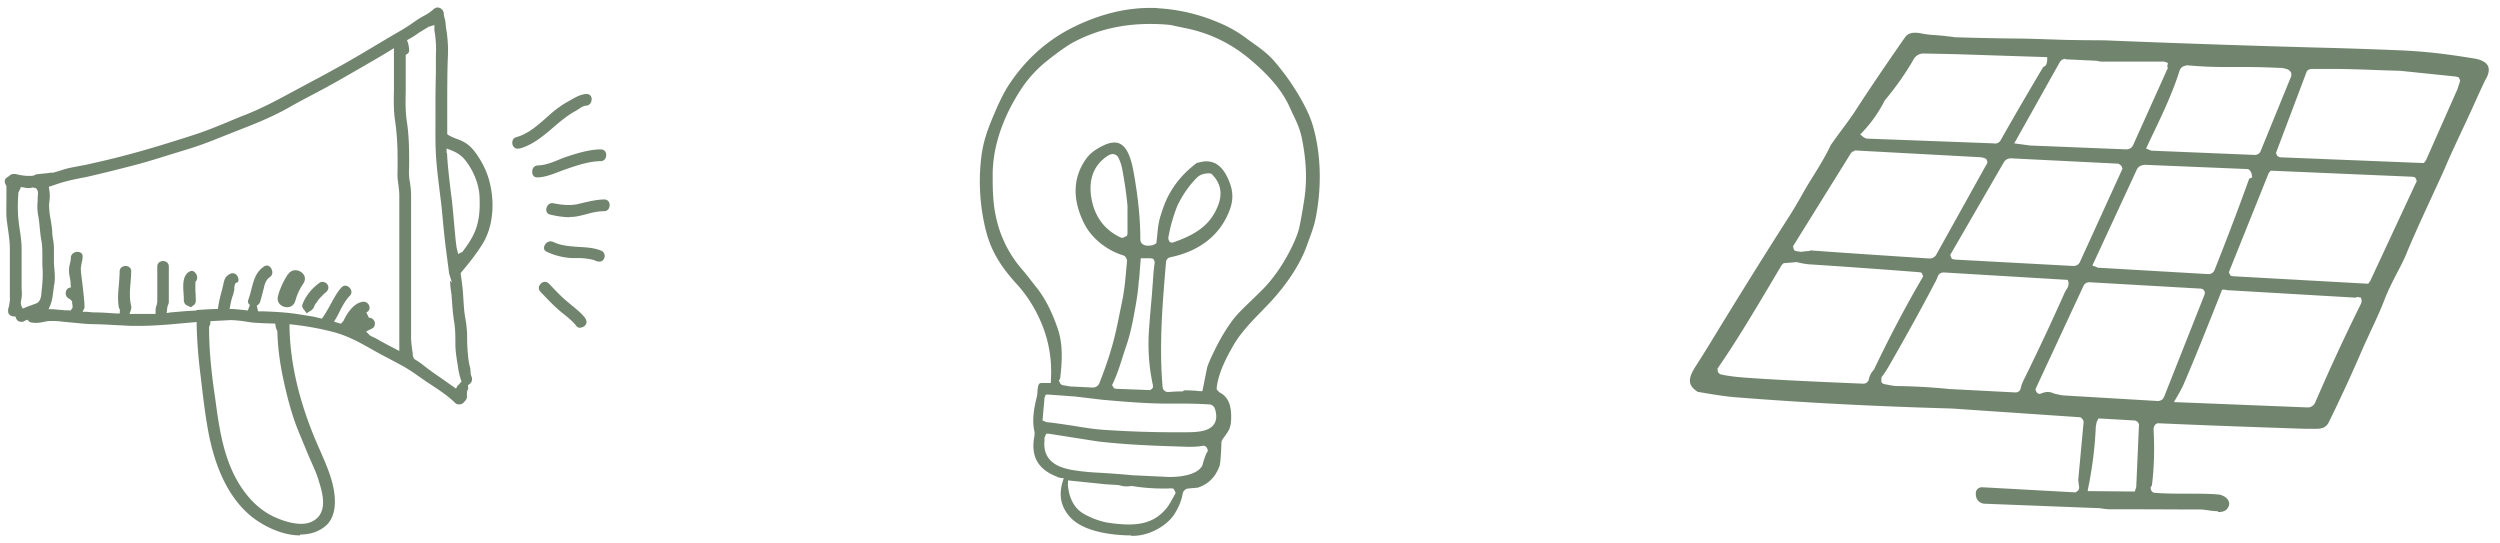 <svg id="uuid-4272d43f-b955-40af-a004-cceb7fed544a" xmlns="http://www.w3.org/2000/svg" viewBox="0 0 116.83 25.39"><defs><style>.uuid-015f8073-ba29-4efe-b223-a85630e0b83e{fill:#71856e}</style></defs><path d="M52.85 25.02c-.48 0-2.09-.06-2.82-.83-.44-.47-.57-1.02-.37-1.68l.05-.16-.16-.02c-.11-.02-.15-.04-.15-.05-.91-.35-1.24-.97-1.06-1.9a.81.81 0 000-.22c-.11-.49-.04-1 .11-1.61.02-.07.03-.16.03-.25.03-.32.06-.4.19-.4h.44v-.13c.06-.93-.09-1.82-.43-2.64-.29-.7-.69-1.34-1.19-1.88-.77-.85-1.17-1.55-1.4-2.41a9.438 9.438 0 01-.24-3.43c.1-.87.33-1.43.69-2.27.19-.44.37-.79.52-1.04.8-1.27 1.87-2.24 3.18-2.87 1.18-.57 2.36-.86 3.5-.86.15 0 .3 0 .44.02 1.1.07 2.17.36 3.18.85.29.15.58.32.83.51l.33.24c.37.26.72.51 1.04.88.4.47.75.95 1.03 1.41.37.6.62 1.12.75 1.55.39 1.31.44 2.85.15 4.33-.07.36-.17.64-.3.99l-.12.33c-.29.82-.88 1.74-1.67 2.6-.11.12-.25.26-.39.41-.45.46-1.02 1.04-1.36 1.63-.34.59-.7 1.28-.79 1.98v.1l.12.13c.42.21.59.62.55 1.33-.02.35-.13.5-.29.72l-.1.14a.33.33 0 00-.06.19c-.03.81-.07 1-.08 1.04-.19.54-.53.88-1.03 1.04l-.45.04c-.12.01-.22.11-.25.23-.05.32-.18.63-.37.94-.36.58-1.18 1.02-1.9 1.04h-.14zm-2.95-2.4c.05.65.29 1.11.71 1.37.35.21.81.38 1.19.44.27.04.62.08.96.08.8 0 1.36-.25 1.8-.82.07-.09.18-.28.34-.58l.04-.08-.06-.13-.04-.06-.1-.02c-.14.01-.26.01-.38.01-.49 0-.99-.04-1.47-.12-.11.01-.17.02-.24.02-.12 0-.24-.02-.36-.06l-.63-.04-1.75-.18v.17zm-1.09-2.16v.13c-.11 1.19 1.02 1.34 1.62 1.42.21.03.51.06.91.08.53.03 1.06.07 1.6.12l1.7.08c.59 0 1.33-.11 1.55-.54.07-.27.13-.45.22-.62l.03-.05v-.05c-.05-.17-.14-.2-.21-.2-.21.04-.4.05-.61.05h-.12c-1.61-.05-2.78-.09-4.19-.25l-2.29-.36h-.13l-.08.19zm0-1.84l-.09 1.03.2.08c.42.04.84.11 1.25.17.48.08.97.16 1.45.19 1.06.07 2.15.11 3.23.11h.5c.52 0 1.13-.01 1.38-.37.13-.19.14-.44.04-.74a.295.295 0 00-.24-.19c-.47-.03-.95-.04-1.45-.04h-.64c-.66 0-1.65-.06-2.94-.18l-1.26-.15-1.24-.09h-.13l-.07.18zm6.52-.38c.24 0 .49.01.73.04h.13l.21-1.05c.02-.11.11-.36.41-.96.23-.46.49-.9.78-1.29.21-.29.56-.62.9-.95.26-.25.51-.49.71-.71.46-.52.85-1.12 1.17-1.78.19-.39.31-.71.36-.96.08-.38.15-.8.22-1.25.14-.9.1-1.85-.12-2.91-.09-.41-.23-.72-.41-1.08l-.14-.31c-.34-.75-.87-1.4-1.75-2.16-.92-.8-1.93-1.3-3.06-1.54-.26-.05-.52-.11-.76-.16-.34-.04-.67-.05-.98-.05-1.26 0-2.44.27-3.48.81-.34.17-.79.49-1.34.93-.45.36-.82.77-1.12 1.2-.62.92-1.37 2.36-1.4 4.03 0 .43 0 .82.03 1.17.09 1.29.55 2.42 1.36 3.35.13.15.25.3.38.47l.25.32c.51.62.84 1.42 1.03 1.99.25.75.19 1.59.1 2.32l-.06.06.04.09c.03.08.08.13.15.14l.34.06 1.06.05c.14 0 .25-.08.3-.19.35-.88.61-1.69.77-2.41.04-.15.14-.65.31-1.48.09-.45.14-.94.18-1.41l.04-.46c-.04-.13-.09-.19-.16-.22-.75-.22-1.45-.77-1.8-1.41-.42-.79-.76-1.97.04-3.1.19-.27.49-.49.9-.67.16-.07.31-.1.43-.1.44 0 .72.42.89 1.35.21 1.15.32 2.21.32 3.16 0 .14.06.21.11.24.05.04.12.06.2.07h.04c.18 0 .27-.03.35-.08l.05-.04.04-.37c.03-.34.07-.67.18-.98.12-.39.25-.71.4-.97.3-.54.72-1.01 1.26-1.42.14-.04.31-.08.46-.08.48 0 .84.33 1.09 1.01.16.42.16.83 0 1.25-.43 1.17-1.39 1.93-2.77 2.22-.12.02-.21.12-.21.24-.16 1.88-.33 3.84-.16 5.82.01.14.12.24.26.24.25-.02.47-.03.69-.03zm-2.11-5.15c-.02.34-.06.64-.1.9l-.04.24c-.12.68-.23 1.32-.47 2-.04.12-.09.27-.14.43-.12.38-.27.86-.46 1.25l-.04.08.06.11.04.05.1.02c.56.02 1.59.06 1.59.06l.08-.07.04-.05v-.1c-.19-.86-.25-1.76-.18-2.67.04-.53.08-1.01.12-1.44.02-.21.03-.43.05-.64.02-.32.04-.65.09-.97v-.06l-.04-.09-.04-.05-.11-.02h-.46l-.08 1.04zm3.31-4.99c-.26 0-.45.06-.58.19-.37.36-.69.82-.94 1.35-.19.49-.33.98-.41 1.46v.07l.04.1.04.05.11.02c1.05-.36 1.78-.8 2.14-1.76.21-.55.11-1.03-.29-1.43l-.04-.04h-.07zm-4.68-.87c-.79.46-1.06 1.28-.78 2.33.2.71.64 1.24 1.33 1.55h.08l.17-.08.02-.03.02-.08V9.63c-.05-.57-.14-1.16-.25-1.75-.04-.19-.1-.37-.18-.52a.303.303 0 00-.27-.16h-.04l-.11.04zm51.79 16.66c-.14 0-.29-.02-.43-.04s-.27-.04-.39-.04c-.93 0-2.02-.01-3.26-.01h-.9c-.19 0-.36-.02-.52-.05l-5.39-.21a.42.42 0 01-.41-.37c-.02-.15 0-.24.06-.3.06-.07.14-.1.23-.1l4.36.24.12-.08c.04-.05.06-.12.05-.18l-.04-.32.25-2.7c0-.11-.08-.18-.15-.23l-6.02-.41c-3.62-.1-7.04-.28-10.15-.53-.36-.03-.92-.11-1.66-.24a.16.16 0 01-.11-.05c-.41-.28-.41-.6 0-1.21.1-.16.37-.58.79-1.27 1.11-1.82 2.24-3.64 3.39-5.44.32-.49.58-.94.8-1.33.15-.27.31-.53.48-.8.27-.44.56-.9.81-1.43.17-.25.3-.42.43-.6.23-.31.47-.63.69-.96.67-1.04 1.46-2.2 2.33-3.45.12-.18.27-.25.49-.25.13 0 .26.02.39.05.13.02.26.04.39.05.37.02.73.06 1.08.11.95.03 1.88.05 2.8.06.58 0 1.24.03 1.96.05.44.02.92.02 1.37.03.45 0 .87 0 1.24.02 3.51.14 7.07.26 10.61.35.92.03 1.85.06 2.78.1 1.22.05 2.21.17 3.49.38.35.05.59.18.67.36.07.15.04.36-.1.6-.06.11-.18.37-.36.76-.24.54-.48 1.06-.72 1.57-.28.6-.56 1.19-.82 1.8-.13.31-.34.75-.57 1.25-.38.83-.86 1.86-1.23 2.75-.14.35-.31.67-.48.99-.19.37-.39.76-.56 1.2-.17.45-.42.99-.66 1.5-.14.31-.28.6-.39.86a74.21 74.21 0 01-1.55 3.36c-.13.26-.33.31-.62.31h-.45c-2.38-.08-4.67-.16-6.89-.26h-.05l-.06.03c-.06.04-.11.12-.12.24.05.9.03 1.79-.08 2.66h-.02l-.04.07.02.11c.03.08.09.13.17.14.51.04 1.03.04 1.53.04.52 0 1.02 0 1.46.04.18.02.37.13.45.27.05.09.06.18.02.28-.08.19-.23.27-.49.27zm-5.66-4.16l-.04.22c-.04.95-.16 1.9-.35 2.83l-.03.17 2.2.02.07-.2.13-2.95-.06-.1s-.09-.07-.15-.07l-1.57-.09h-.12l-.08.17zm5.85-6.16l-.03.08c-.71 1.79-1.28 3.21-1.73 4.25-.07.17-.19.4-.36.69l-.12.2 6.25.25c.16 0 .29-.09.35-.22a93.71 93.71 0 012.13-4.6c.04-.08.05-.15.04-.21l-.03-.1-.14-.03s-.08.01-.12.03l-5.98-.35-.1-.02h-.15zm-7.94 4.79s.03 0 .13.04c.22.05.36.08.43.08l4.38.26c.14 0 .25-.07.3-.19l1.88-4.75.03-.1c0-.05-.02-.1-.05-.14l-.04-.04-.08-.03-5.23-.3c-.12 0-.22.06-.27.16l-2.25 4.84.04.12c.04.06.1.1.17.1.18-.07.26-.09.35-.09.05 0 .11 0 .17.02h.04zm-5.09-5.62c-.11 0-.2.07-.24.17-.04.11-.09.22-.16.34-.53 1.02-1.25 2.33-2.14 3.88-.1.17-.2.33-.32.48l-.02.06v.18c.03.05.08.09.14.1.29.06.47.09.55.09.85.01 1.69.06 2.49.14l3.09.16c.12 0 .22-.08.24-.19.03-.13.08-.27.16-.43a110.3 110.3 0 001.89-4.03c.02-.05.07-.13.15-.26.04-.12.05-.19.03-.25l-.03-.1-5.84-.35zm-7.44-.45l-.1.1-.32.54c-1.08 1.82-1.8 3.02-2.64 4.24l-.04.06.02.14c.03.07.08.11.15.13.32.07.66.11 1.02.14 1.31.1 3.21.19 5.63.29.12 0 .22-.08.25-.19.04-.19.12-.34.24-.46.71-1.49 1.46-2.92 2.26-4.29l.04-.07-.04-.11-.04-.07-.11-.02c-1.66-.13-3.34-.25-5.02-.36-.23-.01-.46-.05-.69-.11h-.02l-.6.05zm22.66-4.2l-1.86 4.63.05.11.04.06.11.02 6.31.35.09-.12 2.18-4.68-.04-.11-.04-.06-.11-.03-6.55-.28h-.09l-.09.11zm-5.81-.38c-.16 0-.3.09-.36.23l-2.07 4.47.15.05.11.05 5.16.3a.3.3 0 00.29-.19c.54-1.36 1.09-2.8 1.62-4.27l.14-.06-.03-.19c-.04-.08-.09-.2-.21-.2l-4.82-.2zm-6.24-.31c-.14 0-.26.07-.33.19l-2.5 4.32.04.12.04.07.12.03 5.55.3c.14 0 .26-.07.31-.19l1.99-4.36-.06-.14-.13-.09-5.02-.25zm-9.38 4.3c1.6.12 3.46.24 5.58.38.14 0 .25-.07.31-.17l2.32-4.17s.05-.06.06-.11l.02-.06-.04-.1-.03-.05-.1-.04-.12-.03-5.91-.32-.04.04c-.05 0-.11.04-.15.1l-2.7 4.34.03.12.03.07.11.04.21.03c.16-.03.41-.04.41-.04zM108 3.23c-.1 0-.19.06-.22.16l-1.42 3.76.06.14.12.06 6.73.27.1-.13 1.47-3.32.13-.4-.04-.1-.04-.06-.1-.03-2.61-.27-.95-.03c-.78-.03-1.54-.06-2.4-.06h-.82zm-5.83-.16c-.14 0-.26.09-.31.22-.34 1.08-.84 2.12-1.32 3.12l-.25.53.24.1 4.84.2c.12 0 .23-.07.27-.17l1.38-3.38c.04-.07.06-.14.06-.22 0-.05-.03-.18-.21-.24-.09-.03-.19-.05-.3-.06h-.13c-.6-.03-1.19-.04-1.79-.04h-.89c-.46 0-.99-.03-1.57-.08h-.03zm-5.65-.32c-.11 0-.2.06-.26.15l-2.13 3.8.75.1 4.49.18c.14 0 .26-.08.31-.19l1.63-3.62-.03-.06.03-.17-.17-.06h-2.89c-.1 0-.19-.02-.27-.04l-1.47-.07zm-3.3 3.96c.12 0 .22-.06.27-.15.68-1.2 1.35-2.35 1.99-3.42l.11-.07c.05-.06.07-.15.08-.26v-.14l-4.32-.14-1.46-.03c-.19 0-.36.1-.45.25-.38.67-.84 1.32-1.36 1.94-.28.55-.62 1.04-1.04 1.48l-.11.11.12.1c.08.07.17.1.25.1h.02l5.88.22z" fill-rule="evenodd" fill="#71856e"/><path class="uuid-015f8073-ba29-4efe-b223-a85630e0b83e" d="M14.02 25.02c-.95 0-1.91-.55-2.43-1.02-.93-.84-1.57-2.18-1.88-3.97-.12-.66-.2-1.33-.28-2l-.05-.42c-.11-.86-.17-1.65-.19-2.41v-.15l-.47.04c-.74.07-1.51.14-2.26.14-.23 0-.45 0-.68-.02l-.45-.02c-.29-.02-.58-.03-.87-.04-.28 0-.54-.02-.82-.05l-.65-.06c-.17-.02-.34-.04-.52-.04-.12 0-.23 0-.36.03-.13.03-.29.06-.45.06-.18-.01-.26-.03-.3-.06l-.08-.09-.12.05c-.05.04-.11.05-.17.05-.11 0-.2-.06-.24-.17l-.03-.08H.63c-.13-.02-.26-.1-.25-.25 0-.06 0-.12.02-.17h.01s.08-.45.05-.43v-2.33c0-.28-.04-.57-.08-.85-.03-.21-.06-.42-.08-.64-.01-.3 0-.6 0-.91v-.5l-.02-.06c-.06-.09-.1-.23.02-.34l.12-.08c.06-.07.14-.1.25-.1.06 0 .11.01.16.03.21.04.31.05.43.06h.22l.11-.02c.07-.04.11-.06.17-.06l.48-.05.14-.02h.11l.27-.08.19-.06c.24-.08.5-.12.75-.17.15-.03.3-.05.45-.09.87-.19 1.71-.4 2.51-.63.81-.23 1.61-.48 2.41-.74.56-.18 1.12-.41 1.65-.63.24-.1.47-.2.71-.29.74-.29 1.41-.64 2.11-1.02l.82-.44c.55-.29 1.1-.59 1.64-.89.73-.41 1.44-.84 2.16-1.27l.36-.21c.28-.16.55-.32.81-.51.16-.11.31-.21.48-.3.17-.09.31-.18.45-.31.06-.05.12-.08.19-.08.13 0 .28.11.29.29 0 .07.02.15.04.22.02.06.03.13.04.19.01.16.03.31.06.47.05.4.07.77.05 1.13-.03.74-.03 1.49-.03 2.23v1.39l.05.04.11.06s.12.06.18.08c.21.08.38.14.53.24.3.19.52.53.66.76.34.55.53 1.15.58 1.9.04.76-.11 1.45-.43 2-.29.48-.64.92-1.01 1.36l-.04.05v.06c.05.31.09.62.11.93l.02.32c.02.25.03.51.08.77.06.33.09.62.09.93 0 .36.02.67.06 1.01.02.16.05.3.09.44 0 .03 0 .07.01.12 0 .07 0 .14.03.22.06.13.06.29-.08.39l-.07.05v.08c.01.05.01.1 0 .13h-.02l-.03.12v.22c0 .09-.06.17-.11.21-.07.1-.16.14-.26.14-.05 0-.12-.01-.19-.08-.33-.32-.71-.57-1.07-.81l-.29-.19-.3-.21a9.19 9.19 0 00-.73-.48c-.35-.19-.71-.38-1.07-.57l-.31-.17c-.6-.34-1.17-.67-1.86-.86-.64-.17-1.29-.29-1.94-.36l-.16-.02v.16c.03 1.64.44 3.42 1.23 5.29.08.18.16.37.24.55.23.53.47 1.08.58 1.64.12.59.14 1.38-.39 1.81-.31.25-.7.38-1.16.38zM9.83 15.01v.12c-.02.06-.04.11-.06.15 0 .93.08 1.85.22 2.88l.06.41c.19 1.41.38 2.86 1.16 4.1.43.68.96 1.18 1.59 1.48.33.15.82.33 1.27.33.23 0 .43-.05.59-.15.68-.4.4-1.33.26-1.78-.09-.33-.23-.65-.37-.96l-.12-.27-.48-1.16c-.34-.83-.56-1.74-.71-2.44-.17-.79-.26-1.52-.28-2.25a.623.623 0 01-.08-.23l-.02-.12h-.12c-.29-.01-.57-.02-.86-.04-.12-.01-.25-.03-.38-.05-.25-.04-.5-.07-.75-.07l-.94.05zM20.05 1.24l-.08.05c-.15.09-.33.2-.41.25-.14.1-.28.2-.44.28l-.1.06.04.11c.03.1.05.2.06.32.01.1-.02.16-.09.21l-.07.04v1.72c-.01.48-.02.97.06 1.45.09.61.1 1.22.1 1.79v.23c-.01.22-.02.45.02.67.04.24.07.46.07.71v6.65c0 .16.02.31.04.47.01.1.03.2.04.3v.08l.06.14c.16.1.3.19.45.31.25.2.51.38.77.56l.6.42.14.1.08-.15h.02l.1-.12.06-.06-.03-.08c-.07-.21-.12-.43-.15-.69l-.03-.17c-.04-.27-.08-.54-.08-.82 0-.36 0-.69-.06-1.05a8.55 8.55 0 01-.09-.87l-.02-.21c0-.12-.02-.25-.04-.38l-.02-.15-.02-.29.09.08-.13-.41-.15-1.15c-.05-.39-.09-.79-.13-1.18-.03-.34-.06-.68-.1-1.02l-.06-.47c-.07-.59-.15-1.19-.18-1.79-.03-.53-.02-1.07-.02-1.61v-.68c0-.51.01-1.01.02-1.52v-.81c.02-.37 0-.75-.07-1.14v-.25l-.22.07zM17 14.1c.14 0 .27.13.27.28 0 .1-.05.17-.15.22l.12.25h.02c.14 0 .26.13.26.27 0 .08-.03.15-.08.2-.02.01-.06.04-.09.05l-.24.12.17.18c.06.04.13.07.2.1.06.03.12.06.17.09.2.12.42.23.64.35l.37.19V9.14c0-.17-.02-.33-.04-.49-.01-.1-.03-.2-.04-.31-.01-.2 0-.4 0-.61v-.31c0-.61-.03-1.18-.12-1.8-.07-.46-.06-.95-.05-1.41V2.25l-.21.13-.18.11c-.45.27-.92.54-1.39.81l-.82.47c-.37.21-.74.41-1.12.61-.38.2-.76.4-1.13.61-.73.42-1.5.74-2.3 1.05l-.66.26c-.55.22-1.11.45-1.69.63-.29.09-.58.18-.88.27-.51.16-1.02.32-1.53.46-.83.22-1.67.43-2.5.62l-.12.02c-.4.08-.79.16-1.18.29l-.3.1-.12.04.02.13c.04.2.03.42 0 .61-.02.28.02.55.07.81.03.18.06.36.07.54 0 .12.02.25.04.37.02.11.03.23.04.35v.68c0 .11.01.21.02.32.01.17.03.34.02.51 0 .11-.02.22-.04.33l-.03.23c-.03.24-.06.47-.14.65l-.08.19h.21c.18.02.36.03.55.05h.13l.14.01.09-.13c0-.07 0-.14-.02-.21v-.09l-.11-.11c-.13-.04-.18-.15-.19-.25 0-.09.03-.22.14-.26l.11-.04-.02-.11v-.13L3.27 13c-.03-.15-.06-.3-.04-.44 0-.08.02-.16.04-.24.02-.09.04-.18.04-.28.01-.18.17-.27.31-.27.08 0 .15.03.19.07.04.04.06.1.05.18 0 .09-.02.17-.04.25-.02.12-.05.23-.04.36 0 .1.02.2.03.3l.03.24.04.34c.03.29.07.58.07.87l-.09.19h.21c.17.02.27.03.38.03.33 0 .67.03 1 .05h.15v-.2l-.04-.05c-.07-.34-.04-.73 0-1.14.01-.18.03-.37.03-.56 0-.21.18-.27.28-.27.08 0 .15.03.2.08.04.04.07.11.06.18 0 .18-.02.36-.03.53-.03.35-.06.71.03 1.08.02.06 0 .11-.01.18l-.07.19h1.22v-.14c0-.09.01-.15.03-.21.03-.08.05-.17.05-.26v-1.6c0-.19.15-.26.27-.26s.27.07.27.26v1.66c0 .04-.02.09-.04.14-.02.06-.04.12-.04.19l-.02.18.18-.03.7-.06.53-.03-.04-.02c.3-.02.6-.04.9-.05h.12l.02-.12c.04-.26.1-.5.17-.75l.06-.25c.05-.24.08-.39.3-.51.05-.03.1-.04.15-.04.13 0 .22.11.25.21.01.04.03.12-.01.2l-.07.03-.06.04-.04.16v.12c-.02.11-.04.2-.07.28-.05.14-.09.3-.12.47l-.03.16h.16c.23.02.45.04.69.07l.1-.26c-.09-.06-.11-.15-.07-.26.06-.16.1-.32.14-.48.11-.43.21-.8.58-1.05.04-.03.09-.05.14-.05.12 0 .21.11.24.22.02.06.05.22-.11.33-.2.13-.25.41-.28.54l-.05.19c-.04.14-.07.29-.12.43-.03.08-.07.12-.15.16l.06.27h.25c.26.01.52.02.78.04.32.02.64.06.96.11l.18.03.37.06c.12.02.23.05.35.08l.09.02.06-.08c.13-.19.24-.39.35-.59.16-.29.3-.56.51-.79.05-.05.11-.08.17-.08.11 0 .22.08.27.19.03.07.05.18-.06.29-.21.22-.35.49-.48.75-.05.1-.1.2-.16.3l-.09.15.32.1.12-.13c.12-.27.46-.87.94-.9zM.91 8.87s-.02.09-.05.12c-.03.44-.04.86 0 1.25.02.18.04.36.07.54.04.27.08.55.08.83v1.85c.01.15.02.31 0 .45l-.04.25.03.14.06.12.13-.05c.08-.04.17-.07.26-.1l.24-.09c.22-.08.24-.38.25-.55.06-.49.07-.85.04-1.22v-.4c0-.24 0-.5-.04-.74-.04-.2-.06-.4-.08-.6-.02-.21-.04-.42-.08-.62-.04-.23-.04-.43-.02-.66v-.18c.02-.15.03-.27-.03-.35l-.04-.06-.14-.04-.16.03h-.02c-.11 0-.18-.01-.26-.03l-.14-.02-.04.14zm19.98-1.72c.03.62.11 1.24.18 1.85l.04.29c.04.34.07.69.1 1.03.04.42.07.84.13 1.26l.07.29.2-.1c.22-.29.38-.53.5-.77.32-.63.32-1.27.3-1.82-.03-.59-.29-1.23-.69-1.72-.21-.25-.44-.36-.64-.44l-.21-.08v.22zm-6.7 7.31c-.04-.06-.09-.15-.06-.22.14-.39.44-.77.81-1.03.03-.02.08-.04.12-.04.1 0 .21.06.25.14.09.15 0 .3-.12.38-.1.09-.13.12-.16.16-.04.03-.1.1-.15.16-.03.04-.09.14-.13.18-.05.08-.06.12-.08.16-.03.06-.07.12-.12.15l-.22.14-.14-.19zm-5.46-.19c-.08-.04-.13-.12-.14-.23 0-.09 0-.2-.01-.3-.03-.41-.05-.83.24-1.03.05-.03.09-.05.14-.05.1 0 .17.08.21.15.05.08.07.21 0 .32l-.04.04v.4c.01.17.02.32.02.48 0 .08-.03.15-.07.19l-.16.12-.18-.09zm15.46-7.32c-.15 0-.24-.13-.25-.25 0-.05-.01-.24.19-.29.54-.15.97-.53 1.38-.89l.27-.24c.26-.22.53-.41.81-.56l.12-.07c.23-.13.43-.24.69-.26.22 0 .25.18.25.23 0 .15-.08.31-.27.32-.13.01-.24.09-.33.15l-.09.06c-.13.07-.26.15-.38.23-.26.18-.5.38-.73.58-.5.43-.98.82-1.56.98h-.08zm.92 1.34c-.23 0-.24-.21-.24-.26 0-.11.05-.29.27-.3.34-.01.67-.14.98-.27.12-.05.25-.1.37-.14.52-.17 1.04-.33 1.58-.34.19 0 .26.14.26.26 0 .11-.05.29-.27.29-.51.01-1 .17-1.48.33l-.11.04c-.13.04-.25.09-.38.14-.32.12-.63.24-.97.25h-.01zm1.5 1.86c-.25 0-.55-.04-.89-.12-.19-.04-.2-.2-.19-.26.01-.13.12-.28.28-.28.31.06.54.09.76.09.18 0 .35-.02.5-.06.42-.1.79-.19 1.16-.2.19 0 .26.14.26.26 0 .11-.05.29-.27.29-.31 0-.61.08-.9.16-.12.03-.24.06-.35.08-.1.02-.22.03-.36.03zm1.37 2.07c-.05 0-.11-.01-.16-.04-.11-.05-.24-.07-.38-.09-.21-.03-.33-.03-.46-.03h-.28a3.19 3.19 0 01-1.14-.29c-.14-.06-.15-.17-.13-.24.03-.13.15-.25.3-.25.04 0 .09.01.13.03.38.18.79.2 1.19.23.38.02.74.04 1.08.19.06.03.09.09.11.13.03.08.02.17-.02.24-.06.11-.16.13-.23.13zm-.86 3.1s-.12 0-.17-.07c-.17-.22-.38-.39-.59-.56-.1-.08-.2-.16-.3-.25-.28-.25-.53-.52-.79-.79-.11-.11-.1-.22-.07-.29.05-.11.16-.19.27-.19.06 0 .12.03.18.08l.14.15c.24.25.48.5.75.72l.19.16c.22.18.42.34.59.55.09.11.14.28 0 .4-.05.05-.13.08-.21.08z"/><path class="uuid-015f8073-ba29-4efe-b223-a85630e0b83e" d="M13.45 12.82c-.2.31-.37.66-.46 1.02-.14.52.67.74.81.22.08-.3.21-.57.38-.82.3-.45-.43-.87-.72-.42z"/><path class="uuid-015f8073-ba29-4efe-b223-a85630e0b83e" d="M13.41 14.22c-.1 0-.2-.05-.25-.12-.05-.06-.06-.14-.04-.23.09-.34.24-.67.44-.98.07-.11.16-.13.23-.13.11 0 .23.07.28.16.04.07.03.15-.02.24-.19.29-.32.57-.39.86-.04.17-.17.19-.25.19z"/></svg>